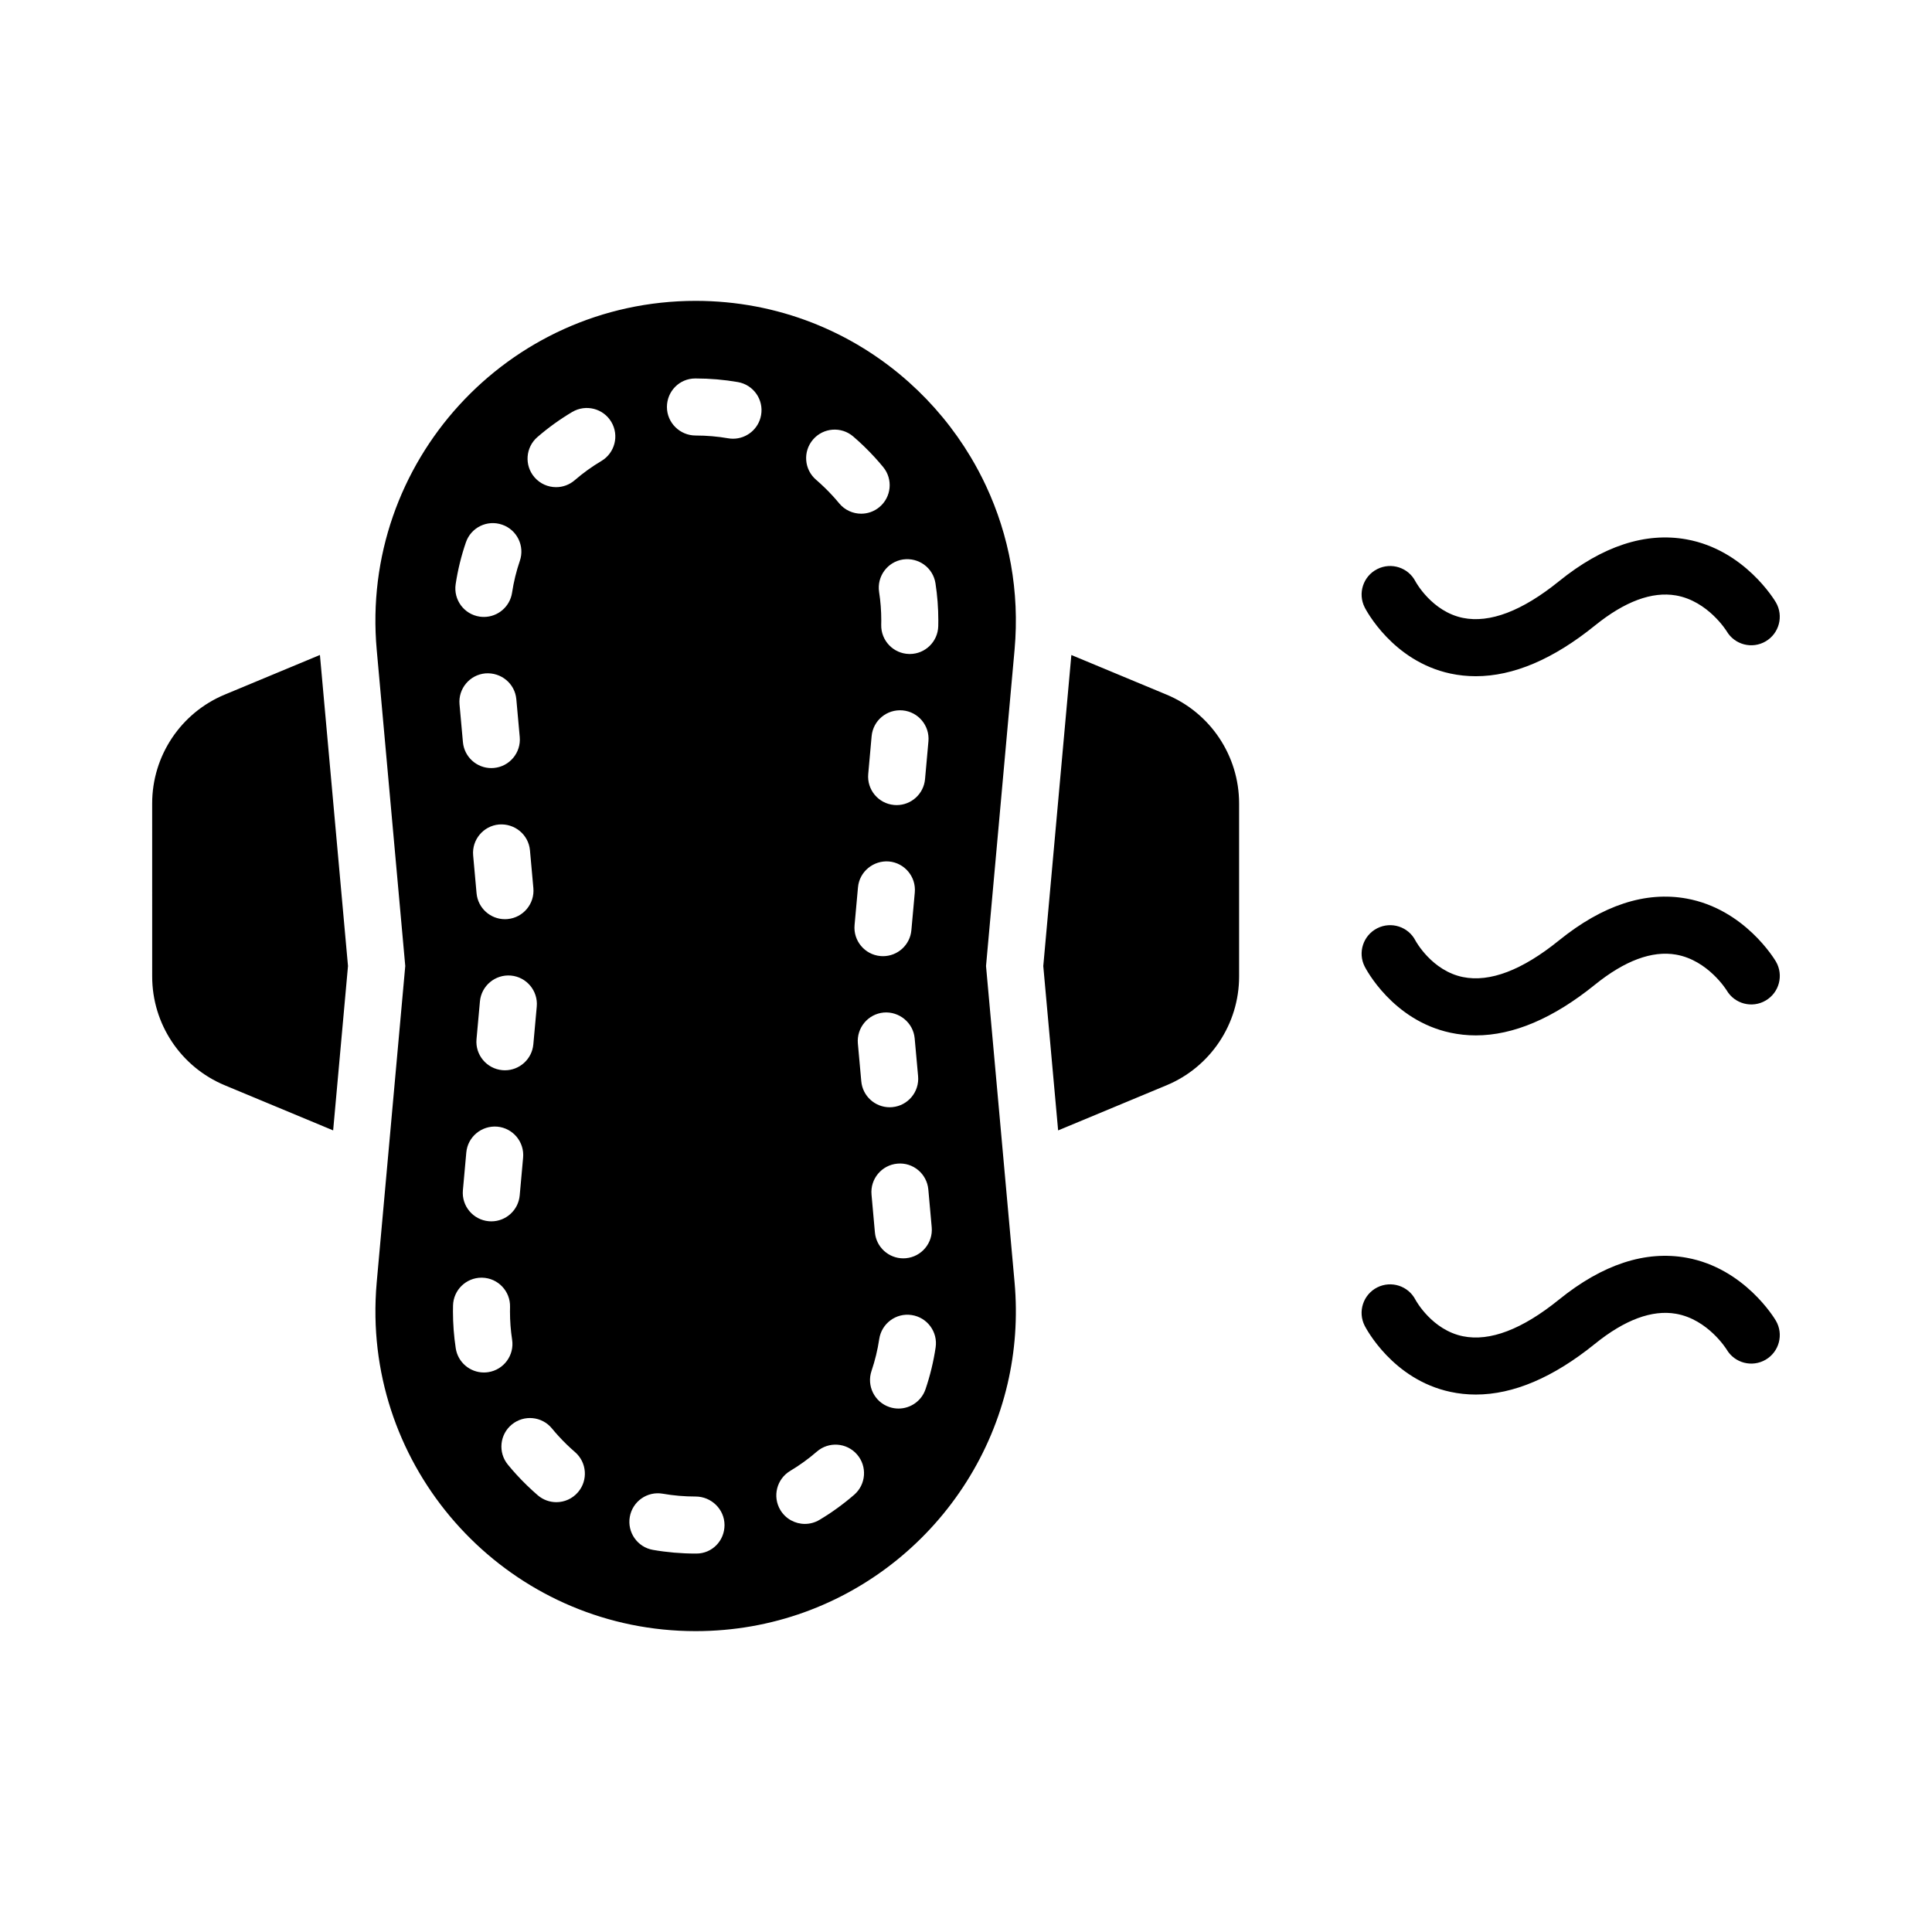 <?xml version="1.0" encoding="UTF-8"?>
<!-- Uploaded to: SVG Find, www.svgrepo.com, Generator: SVG Find Mixer Tools -->
<svg fill="#000000" width="800px" height="800px" version="1.1" viewBox="144 144 512 512" xmlns="http://www.w3.org/2000/svg">
 <path d="m505.66 304.97c-1.891-3.719-0.402-8.27 3.32-10.156 3.711-1.875 8.23-0.418 10.129 3.266 0.133 0.242 4.398 7.992 12.57 9.668 7.125 1.445 15.699-1.809 25.473-9.715 11.539-9.34 22.926-13.066 33.828-11.086 15.336 2.789 23.305 16.105 23.641 16.672 2.109 3.598 0.906 8.23-2.695 10.344-3.586 2.113-8.227 0.918-10.344-2.691-0.02-0.031-4.945-7.996-13.43-9.473-6.371-1.098-13.578 1.586-21.496 7.988-11.035 8.926-21.617 13.418-31.559 13.418-2.269 0-4.508-0.234-6.711-0.703-15.34-3.281-22.434-16.953-22.727-17.531zm85.32 77.16c-10.902-1.984-22.289 1.746-33.828 11.086-9.77 7.906-18.348 11.164-25.473 9.711-8.172-1.672-12.438-9.422-12.57-9.664-1.898-3.684-6.422-5.141-10.129-3.266-3.723 1.891-5.211 6.438-3.32 10.156 0.297 0.582 7.391 14.25 22.73 17.527 2.203 0.473 4.438 0.707 6.711 0.707 9.938 0 20.52-4.496 31.559-13.422 7.918-6.402 15.168-9.086 21.496-7.984 8.488 1.477 13.41 9.441 13.43 9.473 2.117 3.606 6.754 4.809 10.344 2.691 3.602-2.109 4.809-6.742 2.695-10.344-0.336-0.566-8.309-13.879-23.645-16.672zm0 95.188c-10.902-1.984-22.289 1.746-33.828 11.086-9.77 7.906-18.348 11.172-25.473 9.711-8.152-1.668-12.418-9.383-12.566-9.664-1.91-3.691-6.426-5.141-10.137-3.273-3.723 1.891-5.211 6.441-3.32 10.16 0.297 0.582 7.391 14.25 22.73 17.523 2.203 0.473 4.438 0.707 6.711 0.707 9.938 0 20.52-4.496 31.559-13.422 7.918-6.406 15.168-9.086 21.496-7.984 8.488 1.477 13.41 9.441 13.43 9.473 2.117 3.609 6.754 4.797 10.344 2.695 3.602-2.117 4.809-6.746 2.695-10.344-0.332-0.562-8.305-13.879-23.641-16.668zm-362.2-159.74-25.219 10.496c-11.645 4.848-19.234 16.223-19.234 28.84l0.004 45.855c0 12.613 7.586 23.992 19.234 28.84l28.723 11.957 3.934-43.562-7.438-82.422c-0.004 0-0.004 0-0.004-0.004zm224.36 10.5-25.219-10.496v0.004l-7.441 82.422 3.934 43.562 28.727-11.957c11.645-4.848 19.234-16.223 19.234-28.84v-45.855c-0.004-12.617-7.59-23.992-19.234-28.84zm-40.273 155.7c0.84 9.312 0.148 18.387-1.859 26.98-8.703 37.242-42.129 65.508-82.656 65.508-46.762 0-84.066-37.629-84.852-83.262-0.051-3.043 0.059-6.121 0.336-9.227l7.562-83.777-7.562-83.781c-4.484-49.676 34.637-92.488 84.516-92.488 21.82 0 41.586 8.195 56.539 21.574 6.41 5.734 11.934 12.422 16.359 19.82 1.477 2.469 2.828 5.016 4.051 7.633 6.113 13.086 8.969 27.941 7.566 43.465l-7.562 83.777zm-52.602-212.64c1.523 1.312 3.012 2.754 4.414 4.281 0.59 0.641 1.156 1.301 1.707 1.965 1.492 1.812 3.656 2.75 5.836 2.75 1.691 0 3.394-0.566 4.801-1.727 3.223-2.656 3.68-7.418 1.023-10.637-0.719-0.875-1.461-1.727-2.223-2.562-1.805-1.969-3.723-3.832-5.707-5.535-3.168-2.715-7.938-2.356-10.656 0.809-2.723 3.168-2.359 7.938 0.805 10.656zm11.078 149.41 0.906 10.012c0.355 3.922 3.652 6.875 7.519 6.875 0.23 0 0.457-0.012 0.688-0.031 4.156-0.375 7.223-4.051 6.848-8.211l-0.906-10.012c-0.375-4.156-4.113-7.195-8.207-6.848-4.156 0.383-7.219 4.059-6.848 8.215zm5.973-23.184c0.23 0.02 0.457 0.031 0.688 0.031 3.867 0 7.164-2.953 7.519-6.875l0.906-10.012c0.375-4.156-2.691-7.832-6.848-8.211-4.098-0.336-7.832 2.688-8.207 6.848l-0.906 10.012c-0.375 4.156 2.691 7.832 6.848 8.207zm-2.356 63.219 0.898 10.012c0.355 3.926 3.652 6.879 7.519 6.879 0.227 0 0.457-0.012 0.688-0.031 4.152-0.375 7.223-4.051 6.848-8.207l-0.898-10.012c-0.379-4.156-4.039-7.238-8.207-6.848-4.152 0.375-7.223 4.051-6.848 8.207zm15.082-120.12c0.375-4.156-2.691-7.832-6.848-8.203-4.203-0.359-7.832 2.695-8.207 6.852l-0.898 10.012c-0.375 4.156 2.691 7.832 6.848 8.203 0.23 0.02 0.461 0.031 0.688 0.031 3.867 0 7.164-2.953 7.519-6.879zm-118.94-33.051c0.383 0.055 0.762 0.082 1.137 0.082 3.676 0 6.898-2.688 7.465-6.43 0.43-2.867 1.125-5.699 2.055-8.418 1.359-3.949-0.742-8.246-4.691-9.602-3.961-1.367-8.25 0.742-9.602 4.691-1.23 3.578-2.144 7.305-2.711 11.074-0.621 4.129 2.219 7.981 6.348 8.602zm-4.43 152.02c-0.375 4.156 2.691 7.832 6.848 8.207 0.23 0.02 0.461 0.031 0.688 0.031 3.867 0 7.164-2.953 7.519-6.879l0.902-10.012c0.375-4.156-2.691-7.832-6.848-8.207-4.148-0.344-7.832 2.691-8.207 6.848zm0.008-118.76c0.355 3.926 3.652 6.879 7.519 6.879 0.23 0 0.457-0.012 0.688-0.031 4.156-0.375 7.223-4.051 6.848-8.207l-0.902-10.012c-0.375-4.156-4.039-7.168-8.207-6.848-4.156 0.375-7.223 4.051-6.848 8.207zm18.66 80.086 0.906-10.012c0.375-4.156-2.691-7.832-6.848-8.211-4.144-0.359-7.832 2.688-8.211 6.848l-0.906 10.012c-0.375 4.156 2.691 7.832 6.848 8.211 0.23 0.02 0.461 0.031 0.691 0.031 3.867-0.004 7.164-2.957 7.519-6.879zm0.008-41.402-0.902-10.012c-0.375-4.156-4.043-7.172-8.207-6.848-4.156 0.375-7.223 4.051-6.848 8.207l0.902 10.012c0.355 3.926 3.652 6.879 7.519 6.879 0.23 0 0.457-0.012 0.688-0.031 4.156-0.379 7.223-4.051 6.848-8.207zm-11.961 128.28c4.125-0.629 6.961-4.481 6.328-8.609-0.375-2.441-0.562-4.949-0.566-7.449l0.016-1.227c0.109-4.172-3.188-7.644-7.359-7.75-0.066-0.004-0.133-0.004-0.195-0.004-4.082 0-7.445 3.258-7.551 7.359l-0.02 1.625c0.004 3.262 0.25 6.535 0.738 9.727 0.57 3.738 3.789 6.414 7.461 6.414 0.375 0 0.762-0.027 1.148-0.086zm22.984 21.168c-1.512-1.305-2.969-2.715-4.328-4.207-0.609-0.664-1.195-1.344-1.762-2.031-2.641-3.238-7.402-3.703-10.633-1.066-3.231 2.641-3.707 7.406-1.066 10.633 0.738 0.906 1.508 1.789 2.301 2.66 1.766 1.93 3.656 3.769 5.625 5.465 1.43 1.23 3.184 1.832 4.93 1.832 2.121 0 4.234-0.891 5.727-2.629 2.723-3.156 2.371-7.93-0.793-10.656zm9.641-272.98c-2.125-3.59-6.754-4.769-10.355-2.656-3.242 1.922-6.352 4.16-9.238 6.66-3.156 2.731-3.5 7.504-0.77 10.66 1.496 1.727 3.598 2.613 5.719 2.613 1.754 0 3.512-0.605 4.941-1.844 2.211-1.91 4.582-3.617 7.047-5.078 3.594-2.129 4.785-6.766 2.656-10.355zm29.992 292.33c0-4.172-3.484-7.559-7.656-7.559-2.938 0-5.863-0.25-8.699-0.746-4.117-0.723-8.023 2.027-8.746 6.141-0.719 4.113 2.031 8.031 6.141 8.746 3.695 0.645 7.5 0.973 11.305 0.973h0.195c4.176 0.004 7.461-3.383 7.461-7.555zm3.543-302.9c-3.656-0.633-7.426-0.957-11.199-0.957h-0.102c-4.172 0-7.504 3.383-7.504 7.559 0 4.176 3.434 7.559 7.606 7.559 2.906 0 5.805 0.246 8.609 0.734 0.438 0.078 0.871 0.113 1.305 0.113 3.606 0 6.801-2.594 7.434-6.266 0.723-4.117-2.035-8.027-6.148-8.742zm31.574 284.19c-2.731-3.144-7.508-3.492-10.66-0.742-2.184 1.898-4.555 3.609-7.039 5.094-3.586 2.137-4.762 6.773-2.629 10.363 1.418 2.371 3.926 3.691 6.5 3.691 1.32 0 2.652-0.344 3.863-1.062 3.258-1.938 6.356-4.188 9.227-6.676 3.144-2.742 3.477-7.516 0.738-10.668zm14.477-36.945c-4.121-0.633-7.977 2.231-8.59 6.356-0.43 2.867-1.117 5.703-2.043 8.438-1.344 3.949 0.773 8.246 4.723 9.586 0.809 0.277 1.625 0.402 2.43 0.402 3.148 0 6.086-1.984 7.152-5.125 1.219-3.586 2.121-7.312 2.68-11.066 0.621-4.125-2.223-7.973-6.352-8.59zm7.066-184.07c0-3.316-0.254-6.629-0.754-9.852-0.641-4.121-4.461-6.91-8.629-6.309-4.121 0.641-6.945 4.504-6.309 8.629 0.383 2.457 0.574 4.992 0.574 7.531l-0.016 1.16c-0.09 4.172 3.219 7.633 7.391 7.723 0.059 0.004 0.113 0.004 0.172 0.004 4.094 0 7.457-3.273 7.551-7.391z"/>
</svg>